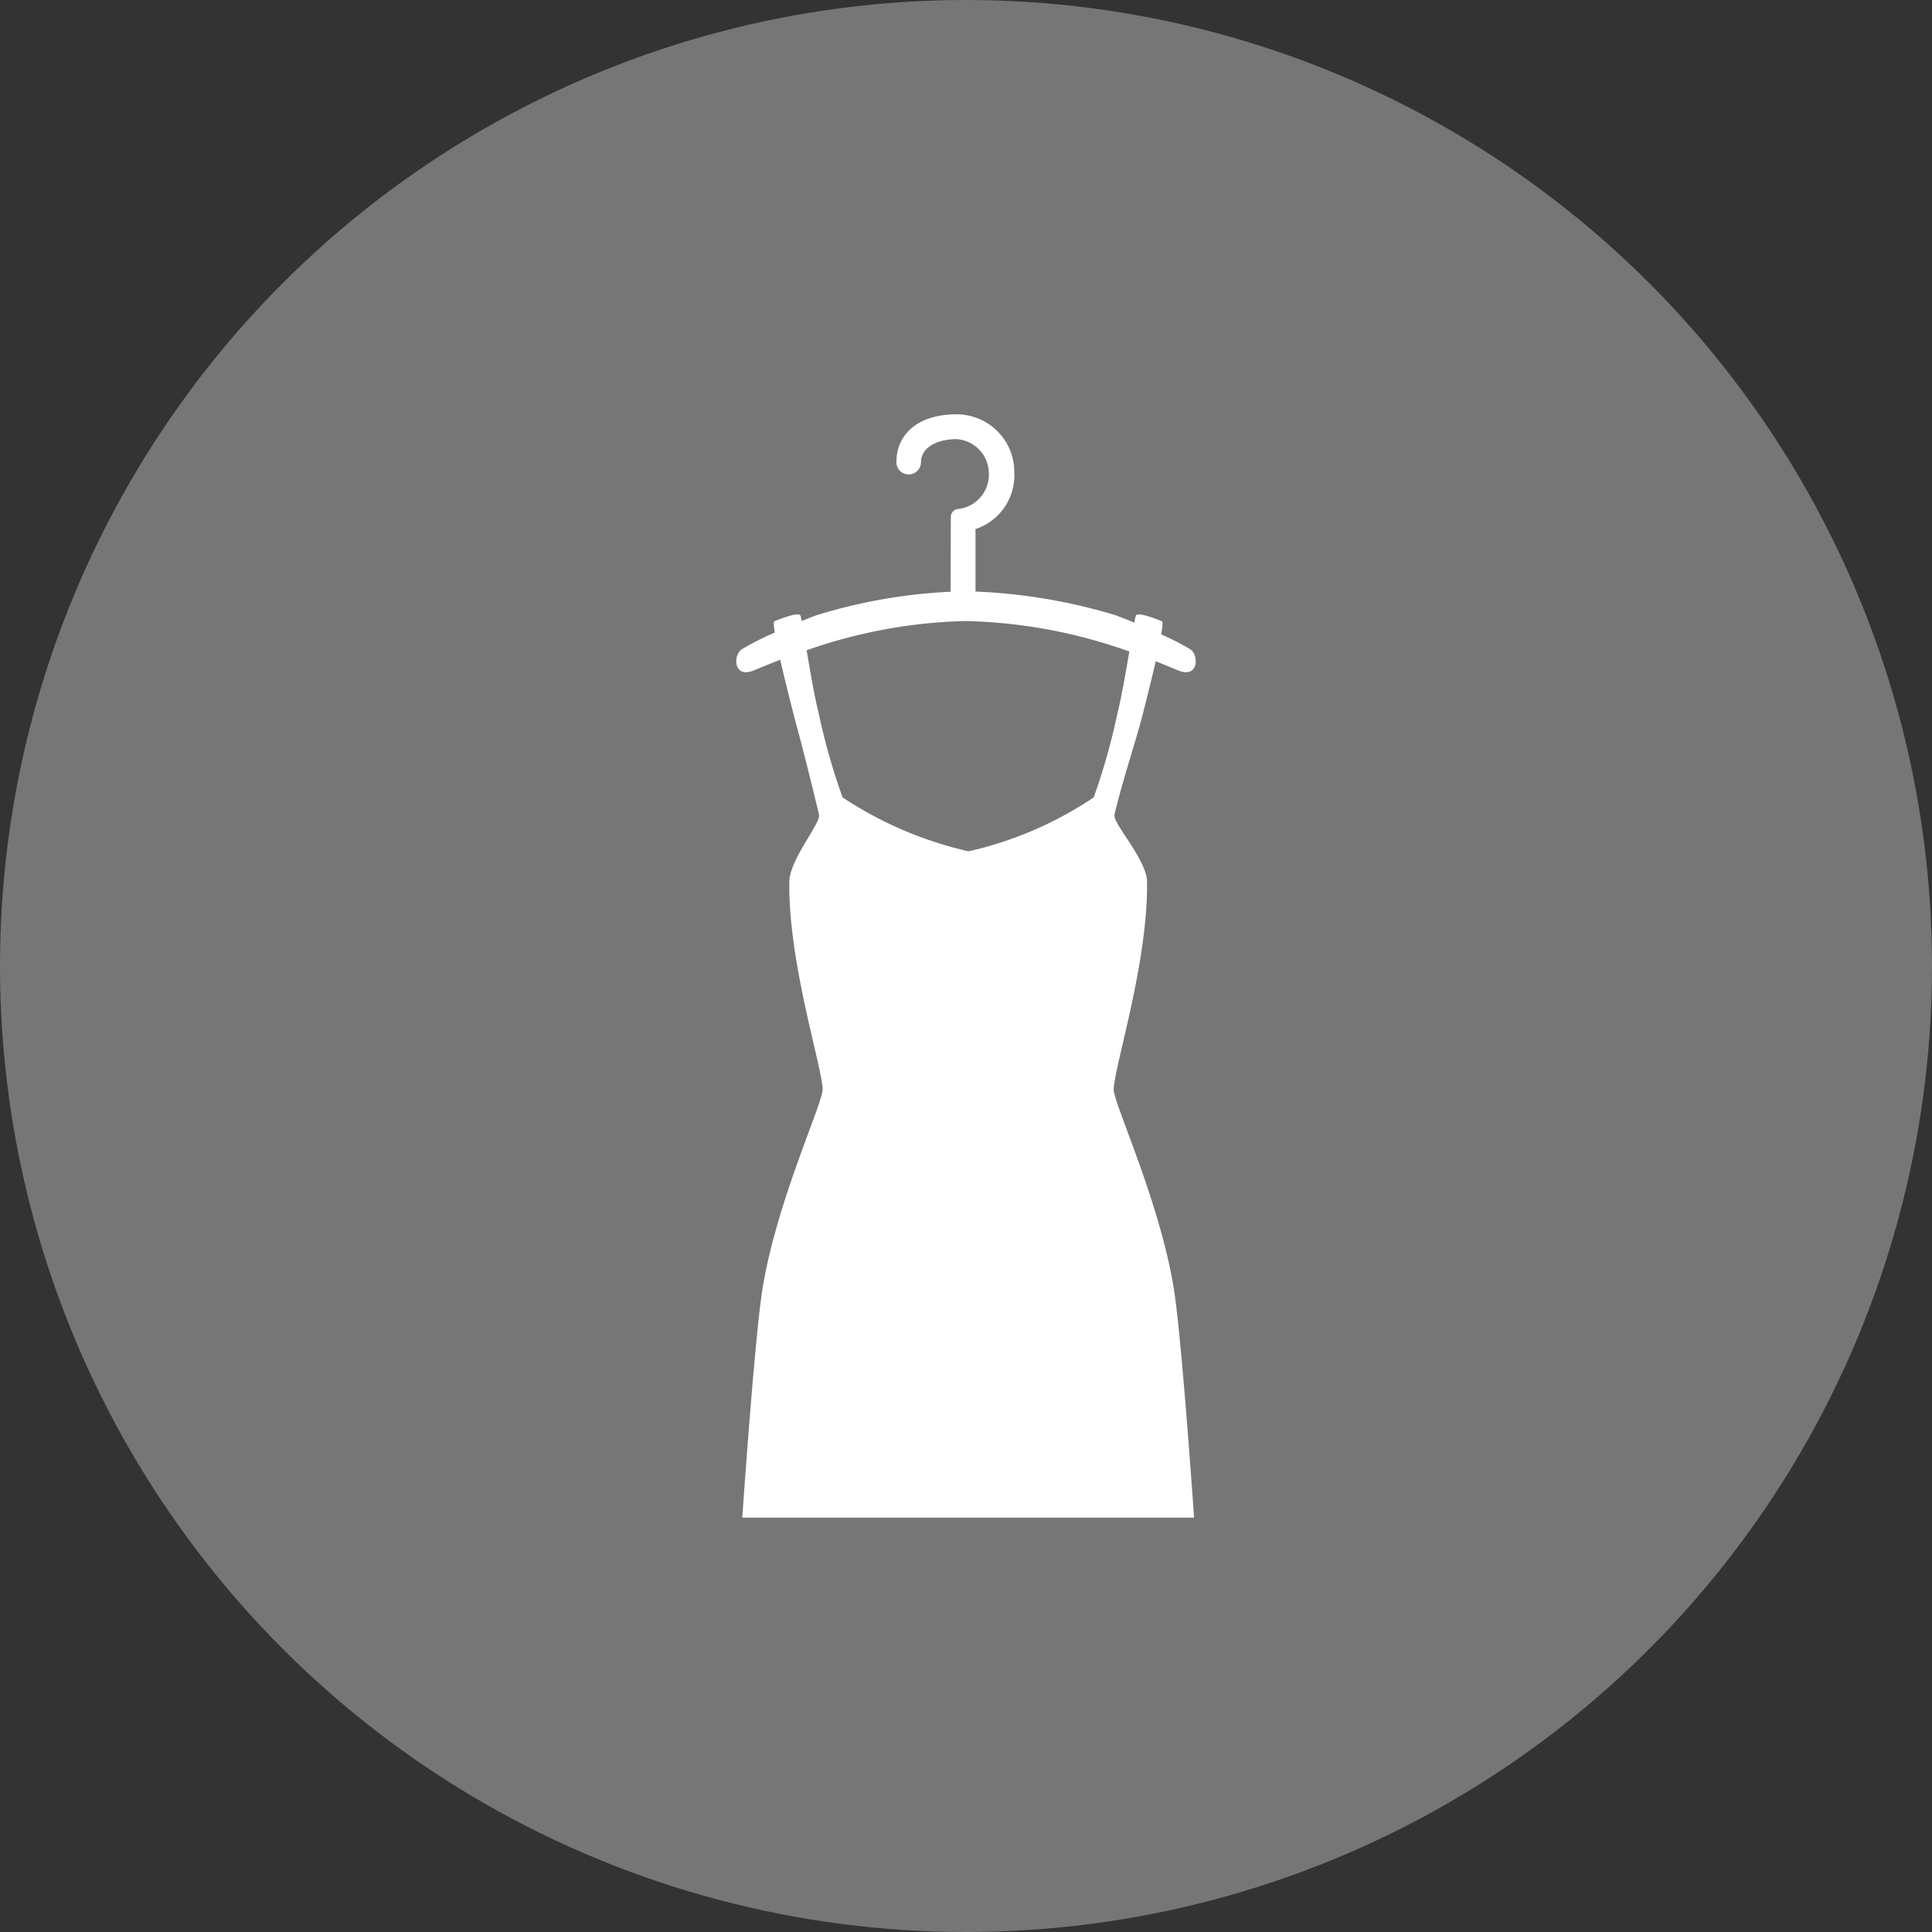 <svg xmlns="http://www.w3.org/2000/svg" xmlns:xlink="http://www.w3.org/1999/xlink" width="76" height="76" viewBox="0 0 76 76"><rect x="0" y="0" width="76" height="76" fill="#333333" stroke="none"/><defs><clipPath id="a"><rect width="18.075" height="43.399" transform="translate(0 0)" fill="none"/></clipPath></defs><g transform="translate(-82 -8853)"><circle cx="38" cy="38" r="38" transform="translate(82 8853)" fill="#767676"/><g transform="translate(110.963 8869.3)"><g clip-path="url(#a)"><path d="M15.465,9.33a20.362,20.362,0,0,0-6.452-1.2,20.223,20.223,0,0,0-6.245,1.15c.138.824.313,1.831.47,2.458a25.215,25.215,0,0,0,.945,3.331,14.986,14.986,0,0,0,4.954,2.12,14.6,14.6,0,0,0,4.923-2.12A25.3,25.3,0,0,0,15,11.735c.153-.614.324-1.591.461-2.4M9.006,6.958a22,22,0,0,1,5.909.942c.216.079.473.181.743.293a2.279,2.279,0,0,1,.059-.273c.067-.171.854.15,1.025.217.042.017.026.216-.026.519a9.754,9.754,0,0,1,1.156.593c.332.243.311,1.146-.481.827-.172-.07-.477-.2-.891-.363-.211.928-.488,2-.6,2.424-.218.8-.786,2.571-1.024,3.614-.075.33,1.27,1.768,1.282,2.627.044,3.155-1.249,7.131-1.312,8.155-.031.522,1.838,4.457,2.38,7.952.305,1.968.783,8.914.783,8.914H.236s.478-6.946.783-8.914c.543-3.494,2.412-7.43,2.38-7.952-.063-1.024-1.356-5-1.312-8.155.012-.859,1.243-2.3,1.167-2.627-.239-1.043-.691-2.812-.91-3.614-.117-.433-.4-1.543-.615-2.484-.493.19-.854.346-1.046.423-.792.319-.812-.584-.48-.827a10.685,10.685,0,0,1,1.311-.663c-.042-.263-.052-.433-.014-.448.171-.068.958-.389,1.026-.218a2.1,2.1,0,0,1,.046.21c.213-.087.414-.166.588-.229a21.068,21.068,0,0,1,5.591-.936Z" fill="#fff"/><path d="M8.629,0C7.216,0,6.3.737,6.3,1.868a.477.477,0,0,0,.15.365.485.485,0,0,0,.816-.348c0-.625.716-.91,1.381-.91A1.35,1.35,0,0,1,9.93,2.221,1.36,1.36,0,0,1,8.689,3.726a.319.319,0,0,0-.249.311L8.431,7.01a.322.322,0,0,0,.32.323h0a.32.32,0,0,0,.176-.053A.336.336,0,0,0,9.411,7V4.512a2.225,2.225,0,0,0,1.526-2.226A2.264,2.264,0,0,0,8.629,0" fill="#fff"/></g></g></g></svg>